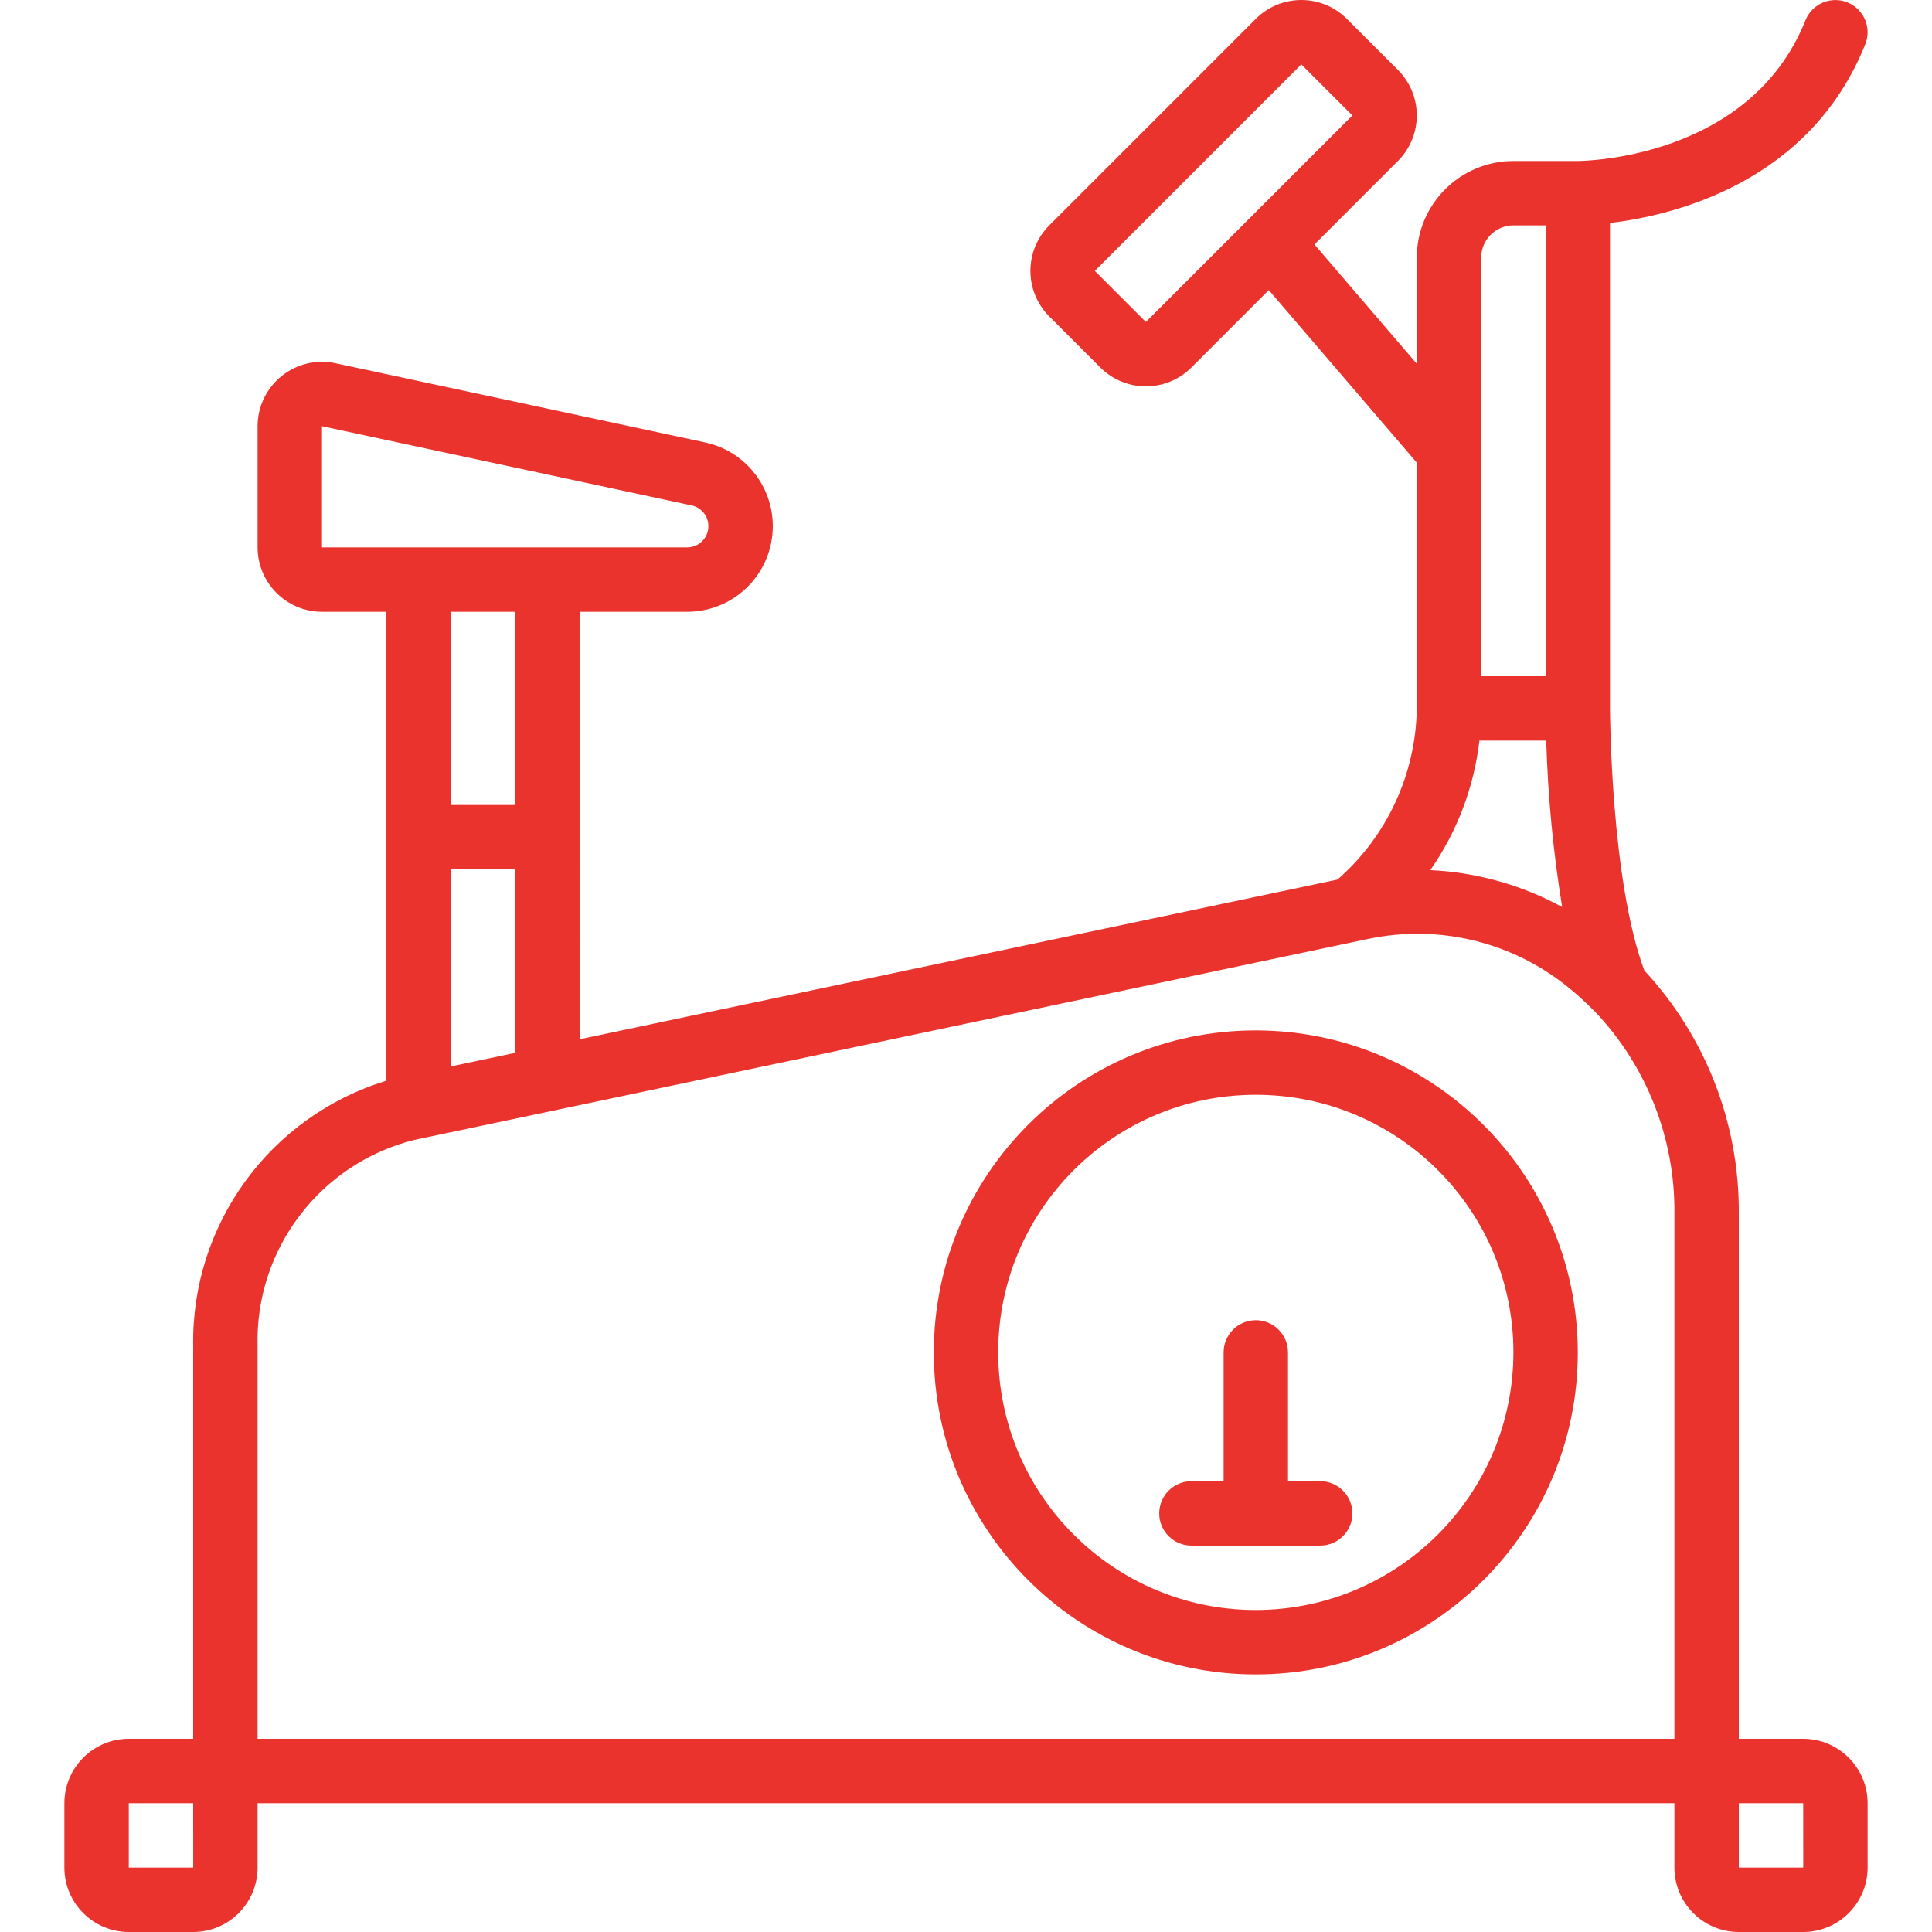 <?xml version="1.0" encoding="UTF-8"?> <svg xmlns="http://www.w3.org/2000/svg" xmlns:xlink="http://www.w3.org/1999/xlink" id="Capa_1" x="0px" y="0px" viewBox="0 0 511.994 511.994" style="enable-background:new 0 0 511.994 511.994;" xml:space="preserve" width="512px" height="512px" class=""><g><g> <g> <g> <path d="M332.797,273.061c-47.128,0-85.333,38.205-85.333,85.333s38.205,85.333,85.333,85.333s85.333-38.205,85.333-85.333 C418.076,311.288,379.903,273.115,332.797,273.061z M332.797,426.661c-37.703,0-68.267-30.564-68.267-68.267 s30.564-68.267,68.267-68.267s68.267,30.564,68.267,68.267C401.021,396.079,370.482,426.617,332.797,426.661z" data-original="#000000" class="active-path" data-old_color="#000000" fill="#EB332E"></path> <path d="M349.864,392.527h-8.533v-34.133c0-4.713-3.82-8.533-8.533-8.533s-8.533,3.82-8.533,8.533v34.133h-8.533 c-4.713,0-8.533,3.821-8.533,8.533s3.82,8.533,8.533,8.533h34.133c4.713,0,8.533-3.82,8.533-8.533 S354.576,392.527,349.864,392.527z" data-original="#000000" class="active-path" data-old_color="#000000" fill="#EB332E"></path> <path d="M477.864,460.794h-17.067V321.661c0.191-23.902-8.768-46.972-25.041-64.481c-8.953-24.036-9.092-68.996-9.092-69.452 V59.098c16.61-1.987,52.903-10.523,67.658-47.399c1.737-4.374-0.393-9.328-4.762-11.076c-4.369-1.748-9.329,0.37-11.088,4.735 c-14.658,36.654-58.5,37.296-60.367,37.304h-17.042c-14.132,0.015-25.585,11.468-25.6,25.6v28.145l-27.121-31.625l22.121-22.121 c3.201-3.2,5-7.54,5-12.067s-1.799-8.867-5-12.067L356.93,4.994c-6.667-6.659-17.467-6.659-24.133,0l-54.733,54.733 c-3.201,3.2-5,7.54-5,12.067s1.799,8.867,5,12.067l13.533,13.533c6.668,6.656,17.466,6.656,24.133,0l20.513-20.513l39.221,45.733 v65.112c-0.261,17.42-7.904,33.911-21.028,45.369l-200.839,42.319V162.127h28.508c11.606,0.001,21.342-8.756,22.565-20.297 c1.224-11.541-6.459-22.145-17.807-24.578L88.905,96.26c-5.039-1.079-10.296,0.177-14.304,3.417s-6.337,8.117-6.338,13.271 v32.112c0.011,9.421,7.645,17.056,17.067,17.067h17.067v124.266c-30.892,9.422-51.789,38.188-51.2,70.48v103.921H34.13 c-9.421,0.011-17.056,7.645-17.067,17.067v17.067c0.011,9.421,7.645,17.056,17.067,17.067h17.067 c9.421-0.011,17.056-7.645,17.067-17.067v-17.067H443.73v17.067c0.011,9.421,7.646,17.056,17.067,17.067h17.067 c9.421-0.011,17.056-7.645,17.067-17.067v-17.067C494.919,468.439,487.285,460.805,477.864,460.794z M303.664,85.327 L290.13,71.794l54.733-54.733l13.533,13.533L303.664,85.327z M34.13,494.927v-17.067h17.067l0.008,17.067H34.13z M392.53,68.261 c0.005-4.711,3.822-8.529,8.533-8.533h8.533v119.467H392.53V68.261z M392.055,196.261h17.708 c0.431,14.777,1.841,29.509,4.219,44.099c-10.758-5.857-22.705-9.197-34.94-9.769 C386.156,220.401,390.627,208.605,392.055,196.261z M85.33,145.061v-32.112l97.958,20.996c2.812,0.603,4.715,3.231,4.41,6.091 c-0.304,2.859-2.718,5.028-5.594,5.026H85.33z M119.464,213.327v-51.2h17.067v51.2H119.464z M136.53,230.394v48.617 l-17.067,3.596v-52.214H136.53z M443.73,460.794H68.264V356.873c-0.733-25.732,16.523-48.514,41.492-54.779l252.717-53.25 c19.034-4.049,38.873,0.878,53.8,13.362c1.972,1.617,3.857,3.337,5.646,5.154c0.163,0.189,0.371,0.329,0.55,0.503 c13.847,14.464,21.48,33.775,21.263,53.797V460.794z M460.797,494.927v-17.067h17.067l0.008,17.067H460.797z" data-original="#000000" class="active-path" data-old_color="#000000" fill="#EB332E"></path> </g> </g> </g></g> </svg> 